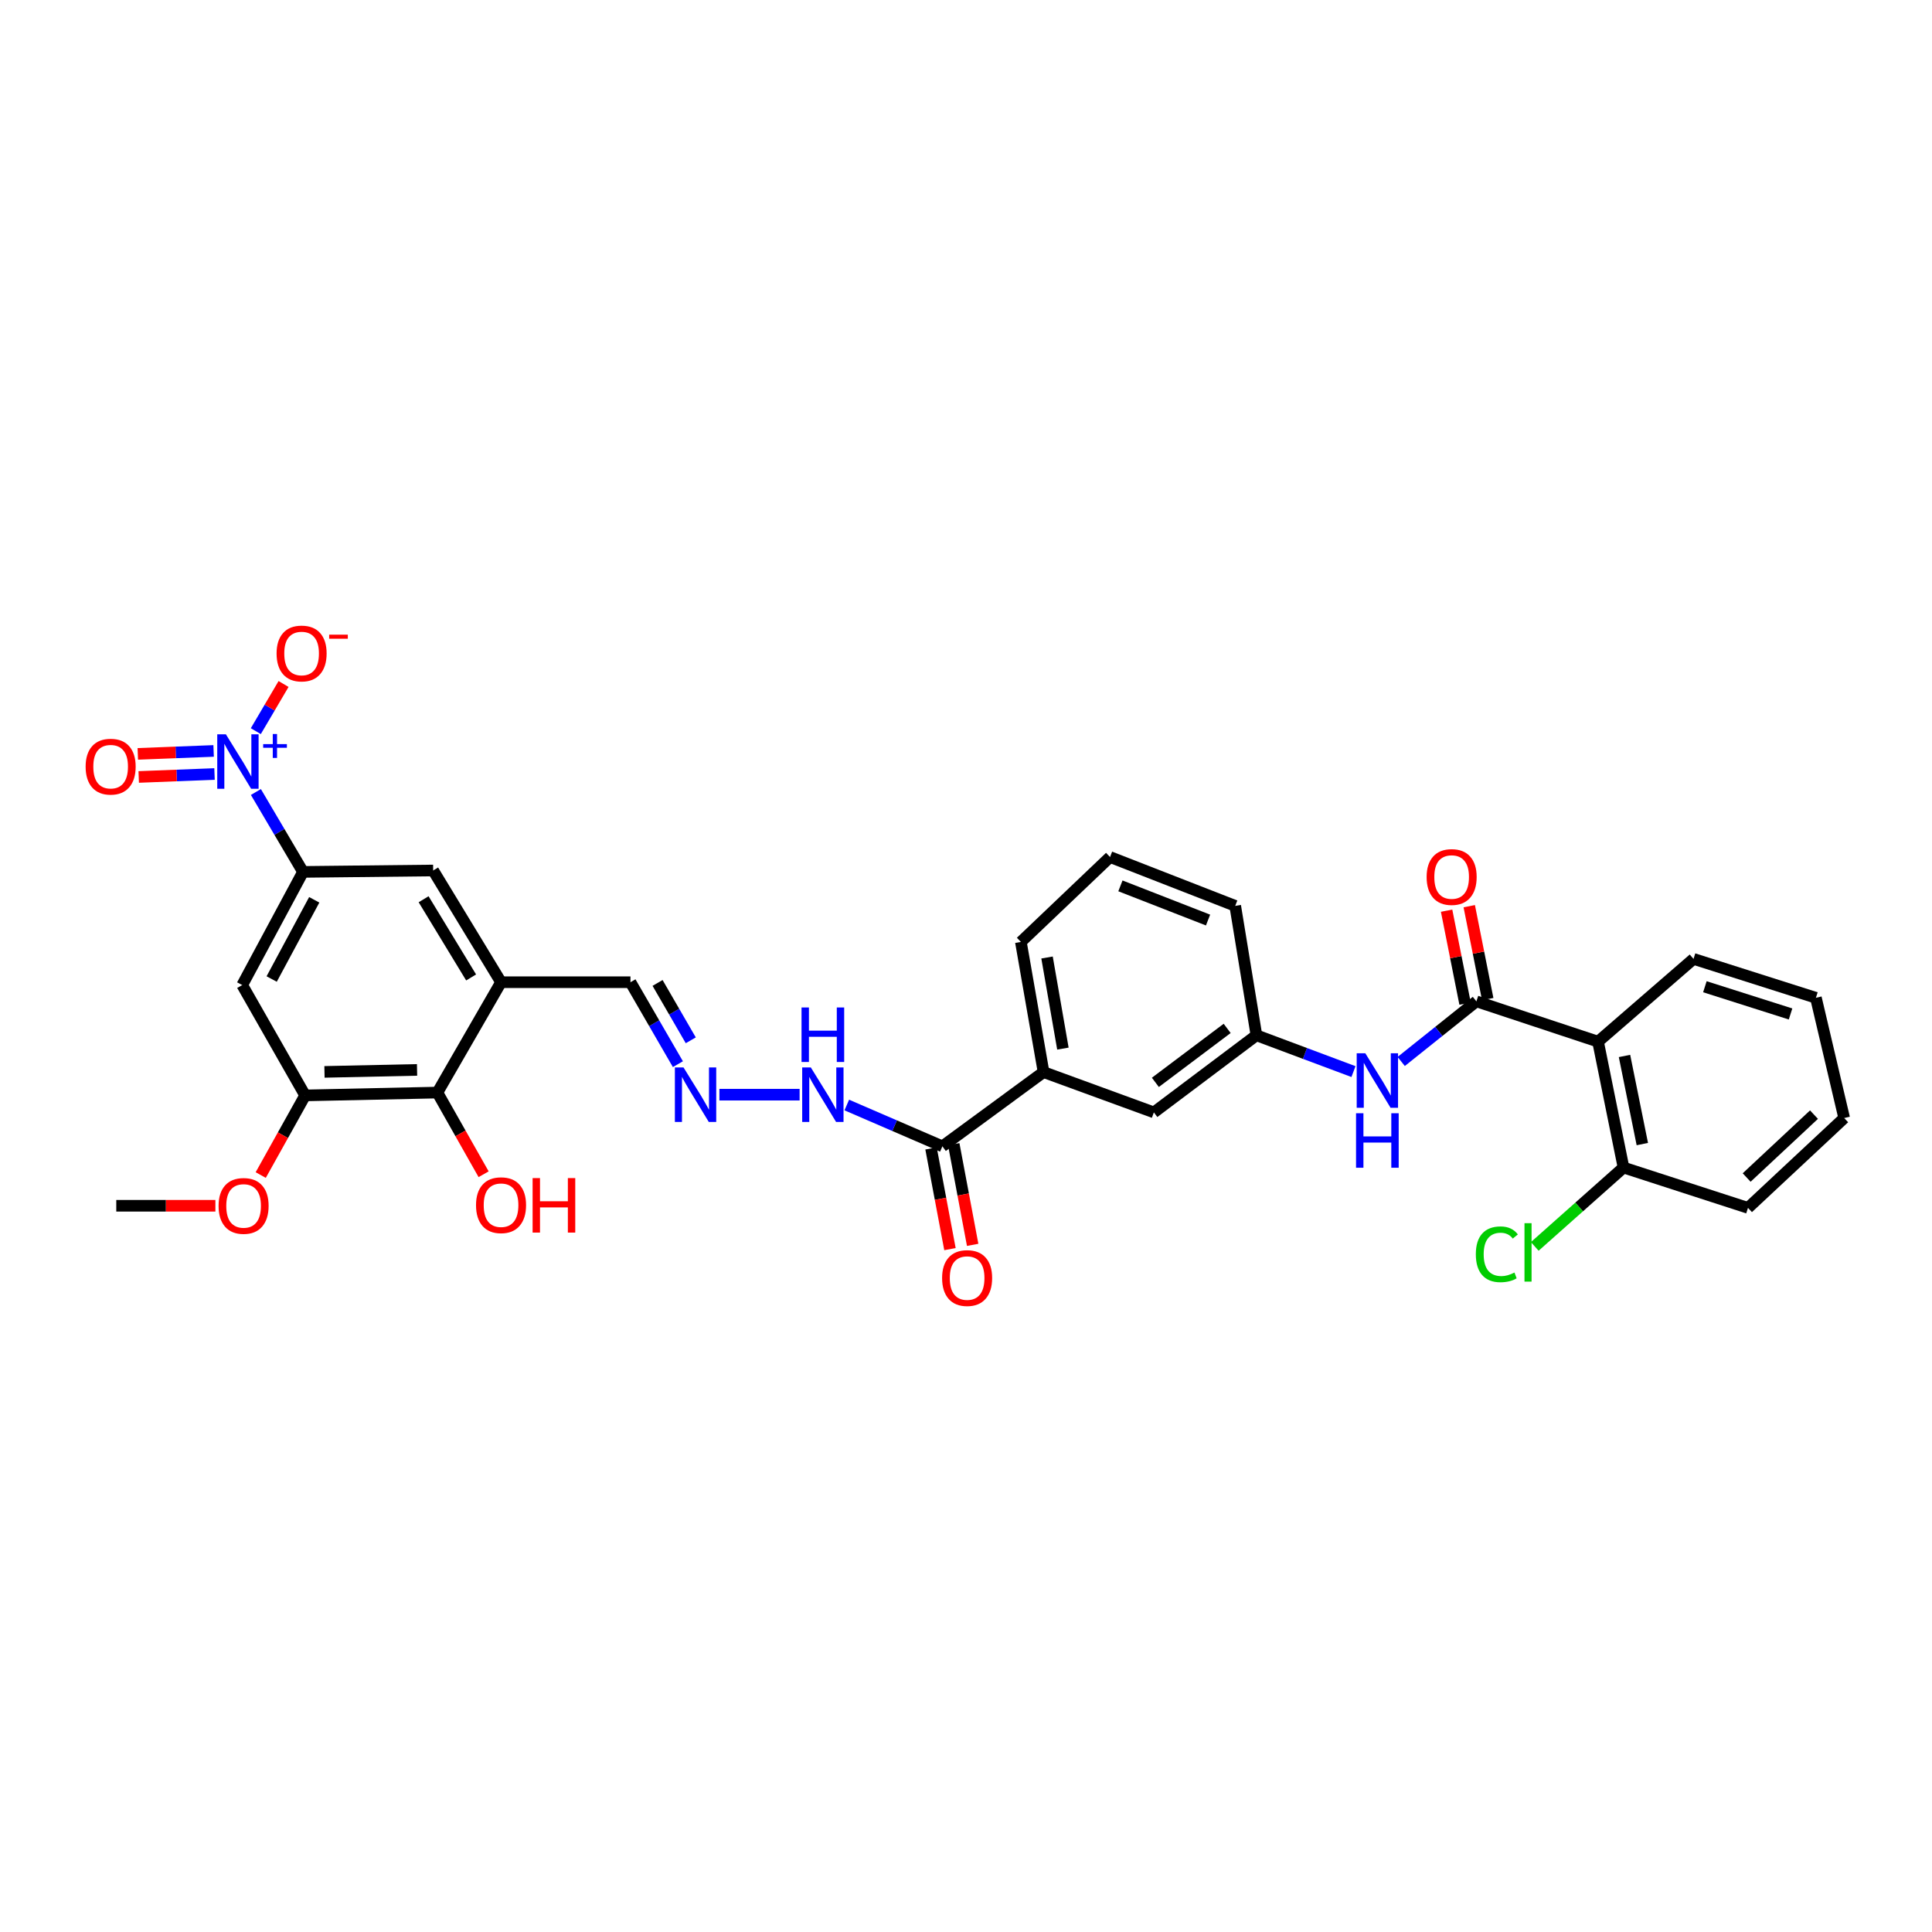 <?xml version='1.0' encoding='iso-8859-1'?>
<svg version='1.1' baseProfile='full'
              xmlns='http://www.w3.org/2000/svg'
                      xmlns:rdkit='http://www.rdkit.org/xml'
                      xmlns:xlink='http://www.w3.org/1999/xlink'
                  xml:space='preserve'
width='1000px' height='1000px' viewBox='0 0 1000 1000'>
<!-- END OF HEADER -->
<rect style='opacity:1.0;fill:#FFFFFF;stroke:none' width='1000' height='1000' x='0' y='0'> </rect>
<path class='bond-2' d='M 132.448,409.937 L 144.644,430.616' style='fill:none;fill-rule:evenodd;stroke:#0000FF;stroke-width:6px;stroke-linecap:butt;stroke-linejoin:miter;stroke-opacity:1' />
<path class='bond-2' d='M 144.644,430.616 L 156.84,451.294' style='fill:none;fill-rule:evenodd;stroke:#000000;stroke-width:6px;stroke-linecap:butt;stroke-linejoin:miter;stroke-opacity:1' />
<path class='bond-12' d='M 132.407,378.443 L 139.588,366.239' style='fill:none;fill-rule:evenodd;stroke:#0000FF;stroke-width:6px;stroke-linecap:butt;stroke-linejoin:miter;stroke-opacity:1' />
<path class='bond-12' d='M 139.588,366.239 L 146.77,354.035' style='fill:none;fill-rule:evenodd;stroke:#FF0000;stroke-width:6px;stroke-linecap:butt;stroke-linejoin:miter;stroke-opacity:1' />
<path class='bond-13' d='M 110.571,388.682 L 90.949,389.445' style='fill:none;fill-rule:evenodd;stroke:#0000FF;stroke-width:6px;stroke-linecap:butt;stroke-linejoin:miter;stroke-opacity:1' />
<path class='bond-13' d='M 90.949,389.445 L 71.328,390.209' style='fill:none;fill-rule:evenodd;stroke:#FF0000;stroke-width:6px;stroke-linecap:butt;stroke-linejoin:miter;stroke-opacity:1' />
<path class='bond-13' d='M 111.036,400.627 L 91.414,401.39' style='fill:none;fill-rule:evenodd;stroke:#0000FF;stroke-width:6px;stroke-linecap:butt;stroke-linejoin:miter;stroke-opacity:1' />
<path class='bond-13' d='M 91.414,401.39 L 71.793,402.154' style='fill:none;fill-rule:evenodd;stroke:#FF0000;stroke-width:6px;stroke-linecap:butt;stroke-linejoin:miter;stroke-opacity:1' />
<path class='bond-0' d='M 764.179,518.295 L 744.721,533.856' style='fill:none;fill-rule:evenodd;stroke:#000000;stroke-width:6px;stroke-linecap:butt;stroke-linejoin:miter;stroke-opacity:1' />
<path class='bond-0' d='M 744.721,533.856 L 725.263,549.416' style='fill:none;fill-rule:evenodd;stroke:#0000FF;stroke-width:6px;stroke-linecap:butt;stroke-linejoin:miter;stroke-opacity:1' />
<path class='bond-1' d='M 764.179,518.295 L 827.143,539.155' style='fill:none;fill-rule:evenodd;stroke:#000000;stroke-width:6px;stroke-linecap:butt;stroke-linejoin:miter;stroke-opacity:1' />
<path class='bond-15' d='M 770.041,517.13 L 765.261,493.084' style='fill:none;fill-rule:evenodd;stroke:#000000;stroke-width:6px;stroke-linecap:butt;stroke-linejoin:miter;stroke-opacity:1' />
<path class='bond-15' d='M 765.261,493.084 L 760.48,469.037' style='fill:none;fill-rule:evenodd;stroke:#FF0000;stroke-width:6px;stroke-linecap:butt;stroke-linejoin:miter;stroke-opacity:1' />
<path class='bond-15' d='M 758.317,519.461 L 753.537,495.415' style='fill:none;fill-rule:evenodd;stroke:#000000;stroke-width:6px;stroke-linecap:butt;stroke-linejoin:miter;stroke-opacity:1' />
<path class='bond-15' d='M 753.537,495.415 L 748.756,471.368' style='fill:none;fill-rule:evenodd;stroke:#FF0000;stroke-width:6px;stroke-linecap:butt;stroke-linejoin:miter;stroke-opacity:1' />
<path class='bond-14' d='M 827.143,539.155 L 840.326,604.317' style='fill:none;fill-rule:evenodd;stroke:#000000;stroke-width:6px;stroke-linecap:butt;stroke-linejoin:miter;stroke-opacity:1' />
<path class='bond-14' d='M 840.837,546.559 L 850.065,592.173' style='fill:none;fill-rule:evenodd;stroke:#000000;stroke-width:6px;stroke-linecap:butt;stroke-linejoin:miter;stroke-opacity:1' />
<path class='bond-24' d='M 827.143,539.155 L 876.566,496.32' style='fill:none;fill-rule:evenodd;stroke:#000000;stroke-width:6px;stroke-linecap:butt;stroke-linejoin:miter;stroke-opacity:1' />
<path class='bond-4' d='M 156.84,451.294 L 125.368,509.868' style='fill:none;fill-rule:evenodd;stroke:#000000;stroke-width:6px;stroke-linecap:butt;stroke-linejoin:miter;stroke-opacity:1' />
<path class='bond-4' d='M 162.65,465.738 L 140.619,506.74' style='fill:none;fill-rule:evenodd;stroke:#000000;stroke-width:6px;stroke-linecap:butt;stroke-linejoin:miter;stroke-opacity:1' />
<path class='bond-9' d='M 156.84,451.294 L 224.207,450.563' style='fill:none;fill-rule:evenodd;stroke:#000000;stroke-width:6px;stroke-linecap:butt;stroke-linejoin:miter;stroke-opacity:1' />
<path class='bond-3' d='M 259.339,508.394 L 224.207,450.563' style='fill:none;fill-rule:evenodd;stroke:#000000;stroke-width:6px;stroke-linecap:butt;stroke-linejoin:miter;stroke-opacity:1' />
<path class='bond-3' d='M 243.852,505.925 L 219.26,465.444' style='fill:none;fill-rule:evenodd;stroke:#000000;stroke-width:6px;stroke-linecap:butt;stroke-linejoin:miter;stroke-opacity:1' />
<path class='bond-6' d='M 259.339,508.394 L 226.392,565.513' style='fill:none;fill-rule:evenodd;stroke:#000000;stroke-width:6px;stroke-linecap:butt;stroke-linejoin:miter;stroke-opacity:1' />
<path class='bond-19' d='M 259.339,508.394 L 326.327,508.394' style='fill:none;fill-rule:evenodd;stroke:#000000;stroke-width:6px;stroke-linecap:butt;stroke-linejoin:miter;stroke-opacity:1' />
<path class='bond-5' d='M 125.368,509.868 L 157.936,566.981' style='fill:none;fill-rule:evenodd;stroke:#000000;stroke-width:6px;stroke-linecap:butt;stroke-linejoin:miter;stroke-opacity:1' />
<path class='bond-22' d='M 157.936,566.981 L 146.444,587.591' style='fill:none;fill-rule:evenodd;stroke:#000000;stroke-width:6px;stroke-linecap:butt;stroke-linejoin:miter;stroke-opacity:1' />
<path class='bond-22' d='M 146.444,587.591 L 134.951,608.201' style='fill:none;fill-rule:evenodd;stroke:#FF0000;stroke-width:6px;stroke-linecap:butt;stroke-linejoin:miter;stroke-opacity:1' />
<path class='bond-32' d='M 157.936,566.981 L 226.392,565.513' style='fill:none;fill-rule:evenodd;stroke:#000000;stroke-width:6px;stroke-linecap:butt;stroke-linejoin:miter;stroke-opacity:1' />
<path class='bond-32' d='M 167.948,554.81 L 215.868,553.782' style='fill:none;fill-rule:evenodd;stroke:#000000;stroke-width:6px;stroke-linecap:butt;stroke-linejoin:miter;stroke-opacity:1' />
<path class='bond-21' d='M 226.392,565.513 L 238.355,586.649' style='fill:none;fill-rule:evenodd;stroke:#000000;stroke-width:6px;stroke-linecap:butt;stroke-linejoin:miter;stroke-opacity:1' />
<path class='bond-21' d='M 238.355,586.649 L 250.318,607.785' style='fill:none;fill-rule:evenodd;stroke:#FF0000;stroke-width:6px;stroke-linecap:butt;stroke-linejoin:miter;stroke-opacity:1' />
<path class='bond-7' d='M 700.554,554.656 L 675.439,545.258' style='fill:none;fill-rule:evenodd;stroke:#0000FF;stroke-width:6px;stroke-linecap:butt;stroke-linejoin:miter;stroke-opacity:1' />
<path class='bond-7' d='M 675.439,545.258 L 650.325,535.861' style='fill:none;fill-rule:evenodd;stroke:#000000;stroke-width:6px;stroke-linecap:butt;stroke-linejoin:miter;stroke-opacity:1' />
<path class='bond-8' d='M 487.778,593.339 L 463.036,582.647' style='fill:none;fill-rule:evenodd;stroke:#000000;stroke-width:6px;stroke-linecap:butt;stroke-linejoin:miter;stroke-opacity:1' />
<path class='bond-8' d='M 463.036,582.647 L 438.294,571.954' style='fill:none;fill-rule:evenodd;stroke:#0000FF;stroke-width:6px;stroke-linecap:butt;stroke-linejoin:miter;stroke-opacity:1' />
<path class='bond-10' d='M 487.778,593.339 L 540.143,554.914' style='fill:none;fill-rule:evenodd;stroke:#000000;stroke-width:6px;stroke-linecap:butt;stroke-linejoin:miter;stroke-opacity:1' />
<path class='bond-20' d='M 481.904,594.444 L 486.802,620.494' style='fill:none;fill-rule:evenodd;stroke:#000000;stroke-width:6px;stroke-linecap:butt;stroke-linejoin:miter;stroke-opacity:1' />
<path class='bond-20' d='M 486.802,620.494 L 491.7,646.544' style='fill:none;fill-rule:evenodd;stroke:#FF0000;stroke-width:6px;stroke-linecap:butt;stroke-linejoin:miter;stroke-opacity:1' />
<path class='bond-20' d='M 493.652,592.235 L 498.55,618.285' style='fill:none;fill-rule:evenodd;stroke:#000000;stroke-width:6px;stroke-linecap:butt;stroke-linejoin:miter;stroke-opacity:1' />
<path class='bond-20' d='M 498.55,618.285 L 503.448,644.335' style='fill:none;fill-rule:evenodd;stroke:#FF0000;stroke-width:6px;stroke-linecap:butt;stroke-linejoin:miter;stroke-opacity:1' />
<path class='bond-18' d='M 540.143,554.914 L 597.236,575.774' style='fill:none;fill-rule:evenodd;stroke:#000000;stroke-width:6px;stroke-linecap:butt;stroke-linejoin:miter;stroke-opacity:1' />
<path class='bond-25' d='M 540.143,554.914 L 528.408,487.547' style='fill:none;fill-rule:evenodd;stroke:#000000;stroke-width:6px;stroke-linecap:butt;stroke-linejoin:miter;stroke-opacity:1' />
<path class='bond-25' d='M 550.159,542.758 L 541.945,495.601' style='fill:none;fill-rule:evenodd;stroke:#000000;stroke-width:6px;stroke-linecap:butt;stroke-linejoin:miter;stroke-opacity:1' />
<path class='bond-11' d='M 350.88,550.816 L 338.603,529.605' style='fill:none;fill-rule:evenodd;stroke:#0000FF;stroke-width:6px;stroke-linecap:butt;stroke-linejoin:miter;stroke-opacity:1' />
<path class='bond-11' d='M 338.603,529.605 L 326.327,508.394' style='fill:none;fill-rule:evenodd;stroke:#000000;stroke-width:6px;stroke-linecap:butt;stroke-linejoin:miter;stroke-opacity:1' />
<path class='bond-11' d='M 357.543,538.464 L 348.949,523.617' style='fill:none;fill-rule:evenodd;stroke:#0000FF;stroke-width:6px;stroke-linecap:butt;stroke-linejoin:miter;stroke-opacity:1' />
<path class='bond-11' d='M 348.949,523.617 L 340.356,508.769' style='fill:none;fill-rule:evenodd;stroke:#000000;stroke-width:6px;stroke-linecap:butt;stroke-linejoin:miter;stroke-opacity:1' />
<path class='bond-17' d='M 372.363,566.603 L 413.872,566.603' style='fill:none;fill-rule:evenodd;stroke:#0000FF;stroke-width:6px;stroke-linecap:butt;stroke-linejoin:miter;stroke-opacity:1' />
<path class='bond-23' d='M 840.326,604.317 L 817.357,624.73' style='fill:none;fill-rule:evenodd;stroke:#000000;stroke-width:6px;stroke-linecap:butt;stroke-linejoin:miter;stroke-opacity:1' />
<path class='bond-23' d='M 817.357,624.73 L 794.389,645.143' style='fill:none;fill-rule:evenodd;stroke:#00CC00;stroke-width:6px;stroke-linecap:butt;stroke-linejoin:miter;stroke-opacity:1' />
<path class='bond-28' d='M 840.326,604.317 L 904.757,625.197' style='fill:none;fill-rule:evenodd;stroke:#000000;stroke-width:6px;stroke-linecap:butt;stroke-linejoin:miter;stroke-opacity:1' />
<path class='bond-16' d='M 650.325,535.861 L 597.236,575.774' style='fill:none;fill-rule:evenodd;stroke:#000000;stroke-width:6px;stroke-linecap:butt;stroke-linejoin:miter;stroke-opacity:1' />
<path class='bond-16' d='M 635.178,532.293 L 598.016,560.232' style='fill:none;fill-rule:evenodd;stroke:#000000;stroke-width:6px;stroke-linecap:butt;stroke-linejoin:miter;stroke-opacity:1' />
<path class='bond-33' d='M 650.325,535.861 L 639.347,468.873' style='fill:none;fill-rule:evenodd;stroke:#000000;stroke-width:6px;stroke-linecap:butt;stroke-linejoin:miter;stroke-opacity:1' />
<path class='bond-29' d='M 111.488,624.101 L 85.837,624.101' style='fill:none;fill-rule:evenodd;stroke:#FF0000;stroke-width:6px;stroke-linecap:butt;stroke-linejoin:miter;stroke-opacity:1' />
<path class='bond-29' d='M 85.837,624.101 L 60.186,624.101' style='fill:none;fill-rule:evenodd;stroke:#000000;stroke-width:6px;stroke-linecap:butt;stroke-linejoin:miter;stroke-opacity:1' />
<path class='bond-30' d='M 876.566,496.32 L 939.909,516.456' style='fill:none;fill-rule:evenodd;stroke:#000000;stroke-width:6px;stroke-linecap:butt;stroke-linejoin:miter;stroke-opacity:1' />
<path class='bond-30' d='M 882.446,510.733 L 926.786,524.828' style='fill:none;fill-rule:evenodd;stroke:#000000;stroke-width:6px;stroke-linecap:butt;stroke-linejoin:miter;stroke-opacity:1' />
<path class='bond-26' d='M 528.408,487.547 L 574.55,443.597' style='fill:none;fill-rule:evenodd;stroke:#000000;stroke-width:6px;stroke-linecap:butt;stroke-linejoin:miter;stroke-opacity:1' />
<path class='bond-27' d='M 574.55,443.597 L 639.347,468.873' style='fill:none;fill-rule:evenodd;stroke:#000000;stroke-width:6px;stroke-linecap:butt;stroke-linejoin:miter;stroke-opacity:1' />
<path class='bond-27' d='M 579.926,458.525 L 625.283,476.218' style='fill:none;fill-rule:evenodd;stroke:#000000;stroke-width:6px;stroke-linecap:butt;stroke-linejoin:miter;stroke-opacity:1' />
<path class='bond-34' d='M 904.757,625.197 L 954.545,578.689' style='fill:none;fill-rule:evenodd;stroke:#000000;stroke-width:6px;stroke-linecap:butt;stroke-linejoin:miter;stroke-opacity:1' />
<path class='bond-34' d='M 904.066,609.485 L 938.917,576.93' style='fill:none;fill-rule:evenodd;stroke:#000000;stroke-width:6px;stroke-linecap:butt;stroke-linejoin:miter;stroke-opacity:1' />
<path class='bond-31' d='M 939.909,516.456 L 954.545,578.689' style='fill:none;fill-rule:evenodd;stroke:#000000;stroke-width:6px;stroke-linecap:butt;stroke-linejoin:miter;stroke-opacity:1' />
<path  class='atom-0' d='M 116.914 380.068
L 126.159 395.011
Q 127.075 396.485, 128.549 399.155
Q 130.024 401.824, 130.103 401.984
L 130.103 380.068
L 133.849 380.068
L 133.849 408.279
L 129.984 408.279
L 120.062 391.942
Q 118.907 390.03, 117.671 387.838
Q 116.476 385.647, 116.117 384.969
L 116.117 408.279
L 112.451 408.279
L 112.451 380.068
L 116.914 380.068
' fill='#0000FF'/>
<path  class='atom-0' d='M 136.216 385.153
L 141.186 385.153
L 141.186 379.92
L 143.395 379.92
L 143.395 385.153
L 148.497 385.153
L 148.497 387.047
L 143.395 387.047
L 143.395 392.307
L 141.186 392.307
L 141.186 387.047
L 136.216 387.047
L 136.216 385.153
' fill='#0000FF'/>
<path  class='atom-8' d='M 706.688 545.178
L 715.932 560.121
Q 716.848 561.595, 718.323 564.265
Q 719.797 566.935, 719.877 567.094
L 719.877 545.178
L 723.622 545.178
L 723.622 573.39
L 719.757 573.39
L 709.835 557.053
Q 708.68 555.14, 707.445 552.949
Q 706.249 550.757, 705.891 550.08
L 705.891 573.39
L 702.225 573.39
L 702.225 545.178
L 706.688 545.178
' fill='#0000FF'/>
<path  class='atom-8' d='M 701.886 576.211
L 705.711 576.211
L 705.711 588.205
L 720.136 588.205
L 720.136 576.211
L 723.961 576.211
L 723.961 604.422
L 720.136 604.422
L 720.136 591.392
L 705.711 591.392
L 705.711 604.422
L 701.886 604.422
L 701.886 576.211
' fill='#0000FF'/>
<path  class='atom-12' d='M 353.781 552.497
L 363.026 567.439
Q 363.942 568.914, 365.416 571.583
Q 366.891 574.253, 366.97 574.412
L 366.97 552.497
L 370.716 552.497
L 370.716 580.708
L 366.851 580.708
L 356.929 564.371
Q 355.773 562.459, 354.538 560.267
Q 353.343 558.075, 352.984 557.398
L 352.984 580.708
L 349.318 580.708
L 349.318 552.497
L 353.781 552.497
' fill='#0000FF'/>
<path  class='atom-13' d='M 143.16 338.243
Q 143.16 331.469, 146.507 327.683
Q 149.854 323.898, 156.11 323.898
Q 162.366 323.898, 165.713 327.683
Q 169.06 331.469, 169.06 338.243
Q 169.06 345.096, 165.673 349.001
Q 162.286 352.866, 156.11 352.866
Q 149.894 352.866, 146.507 349.001
Q 143.16 345.136, 143.16 338.243
M 156.11 349.679
Q 160.413 349.679, 162.724 346.81
Q 165.075 343.901, 165.075 338.243
Q 165.075 332.704, 162.724 329.915
Q 160.413 327.086, 156.11 327.086
Q 151.806 327.086, 149.455 329.875
Q 147.144 332.664, 147.144 338.243
Q 147.144 343.941, 149.455 346.81
Q 151.806 349.679, 156.11 349.679
' fill='#FF0000'/>
<path  class='atom-13' d='M 170.375 328.503
L 180.026 328.503
L 180.026 330.607
L 170.375 330.607
L 170.375 328.503
' fill='#FF0000'/>
<path  class='atom-14' d='M 44.321 396.817
Q 44.321 390.043, 47.668 386.258
Q 51.015 382.472, 57.271 382.472
Q 63.527 382.472, 66.874 386.258
Q 70.221 390.043, 70.221 396.817
Q 70.221 403.671, 66.834 407.576
Q 63.447 411.441, 57.271 411.441
Q 51.055 411.441, 47.668 407.576
Q 44.321 403.71, 44.321 396.817
M 57.271 408.253
Q 61.574 408.253, 63.885 405.384
Q 66.236 402.475, 66.236 396.817
Q 66.236 391.278, 63.885 388.489
Q 61.574 385.66, 57.271 385.66
Q 52.967 385.66, 50.616 388.449
Q 48.305 391.238, 48.305 396.817
Q 48.305 402.515, 50.616 405.384
Q 52.967 408.253, 57.271 408.253
' fill='#FF0000'/>
<path  class='atom-16' d='M 738.419 453.937
Q 738.419 447.163, 741.766 443.378
Q 745.113 439.592, 751.369 439.592
Q 757.625 439.592, 760.972 443.378
Q 764.319 447.163, 764.319 453.937
Q 764.319 460.79, 760.932 464.695
Q 757.545 468.56, 751.369 468.56
Q 745.153 468.56, 741.766 464.695
Q 738.419 460.83, 738.419 453.937
M 751.369 465.373
Q 755.672 465.373, 757.983 462.504
Q 760.334 459.595, 760.334 453.937
Q 760.334 448.398, 757.983 445.609
Q 755.672 442.78, 751.369 442.78
Q 747.065 442.78, 744.714 445.569
Q 742.403 448.358, 742.403 453.937
Q 742.403 459.635, 744.714 462.504
Q 747.065 465.373, 751.369 465.373
' fill='#FF0000'/>
<path  class='atom-18' d='M 419.674 552.497
L 428.918 567.439
Q 429.835 568.914, 431.309 571.583
Q 432.783 574.253, 432.863 574.412
L 432.863 552.497
L 436.609 552.497
L 436.609 580.708
L 432.743 580.708
L 422.822 564.371
Q 421.666 562.459, 420.431 560.267
Q 419.236 558.075, 418.877 557.398
L 418.877 580.708
L 415.211 580.708
L 415.211 552.497
L 419.674 552.497
' fill='#0000FF'/>
<path  class='atom-18' d='M 414.872 521.465
L 418.698 521.465
L 418.698 533.458
L 433.122 533.458
L 433.122 521.465
L 436.947 521.465
L 436.947 549.676
L 433.122 549.676
L 433.122 536.646
L 418.698 536.646
L 418.698 549.676
L 414.872 549.676
L 414.872 521.465
' fill='#0000FF'/>
<path  class='atom-21' d='M 487.632 661.517
Q 487.632 654.743, 490.979 650.957
Q 494.326 647.172, 500.582 647.172
Q 506.838 647.172, 510.185 650.957
Q 513.532 654.743, 513.532 661.517
Q 513.532 668.37, 510.145 672.275
Q 506.758 676.14, 500.582 676.14
Q 494.366 676.14, 490.979 672.275
Q 487.632 668.41, 487.632 661.517
M 500.582 672.953
Q 504.885 672.953, 507.196 670.084
Q 509.547 667.175, 509.547 661.517
Q 509.547 655.978, 507.196 653.189
Q 504.885 650.36, 500.582 650.36
Q 496.279 650.36, 493.928 653.149
Q 491.617 655.938, 491.617 661.517
Q 491.617 667.215, 493.928 670.084
Q 496.279 672.953, 500.582 672.953
' fill='#FF0000'/>
<path  class='atom-22' d='M 246.388 623.802
Q 246.388 617.028, 249.736 613.243
Q 253.083 609.457, 259.339 609.457
Q 265.594 609.457, 268.942 613.243
Q 272.289 617.028, 272.289 623.802
Q 272.289 630.656, 268.902 634.561
Q 265.515 638.426, 259.339 638.426
Q 253.122 638.426, 249.736 634.561
Q 246.388 630.695, 246.388 623.802
M 259.339 635.238
Q 263.642 635.238, 265.953 632.369
Q 268.304 629.46, 268.304 623.802
Q 268.304 618.263, 265.953 615.474
Q 263.642 612.645, 259.339 612.645
Q 255.035 612.645, 252.684 615.434
Q 250.373 618.224, 250.373 623.802
Q 250.373 629.5, 252.684 632.369
Q 255.035 635.238, 259.339 635.238
' fill='#FF0000'/>
<path  class='atom-22' d='M 275.676 609.776
L 279.501 609.776
L 279.501 621.77
L 293.925 621.77
L 293.925 609.776
L 297.75 609.776
L 297.75 637.987
L 293.925 637.987
L 293.925 624.958
L 279.501 624.958
L 279.501 637.987
L 275.676 637.987
L 275.676 609.776
' fill='#FF0000'/>
<path  class='atom-23' d='M 113.135 624.181
Q 113.135 617.407, 116.483 613.621
Q 119.83 609.836, 126.086 609.836
Q 132.341 609.836, 135.688 613.621
Q 139.036 617.407, 139.036 624.181
Q 139.036 631.034, 135.649 634.939
Q 132.262 638.804, 126.086 638.804
Q 119.869 638.804, 116.483 634.939
Q 113.135 631.074, 113.135 624.181
M 126.086 635.617
Q 130.389 635.617, 132.7 632.748
Q 135.051 629.839, 135.051 624.181
Q 135.051 618.642, 132.7 615.853
Q 130.389 613.024, 126.086 613.024
Q 121.782 613.024, 119.431 615.813
Q 117.12 618.602, 117.12 624.181
Q 117.12 629.879, 119.431 632.748
Q 121.782 635.617, 126.086 635.617
' fill='#FF0000'/>
<path  class='atom-24' d='M 763.887 649.217
Q 763.887 642.204, 767.154 638.539
Q 770.462 634.833, 776.718 634.833
Q 782.535 634.833, 785.643 638.937
L 783.013 641.089
Q 780.742 638.1, 776.718 638.1
Q 772.454 638.1, 770.183 640.969
Q 767.951 643.798, 767.951 649.217
Q 767.951 654.796, 770.262 657.665
Q 772.613 660.534, 777.156 660.534
Q 780.264 660.534, 783.89 658.661
L 785.006 661.65
Q 783.531 662.606, 781.3 663.164
Q 779.069 663.722, 776.598 663.722
Q 770.462 663.722, 767.154 659.976
Q 763.887 656.23, 763.887 649.217
' fill='#00CC00'/>
<path  class='atom-24' d='M 789.07 633.119
L 792.736 633.119
L 792.736 663.363
L 789.07 663.363
L 789.07 633.119
' fill='#00CC00'/>
</svg>
